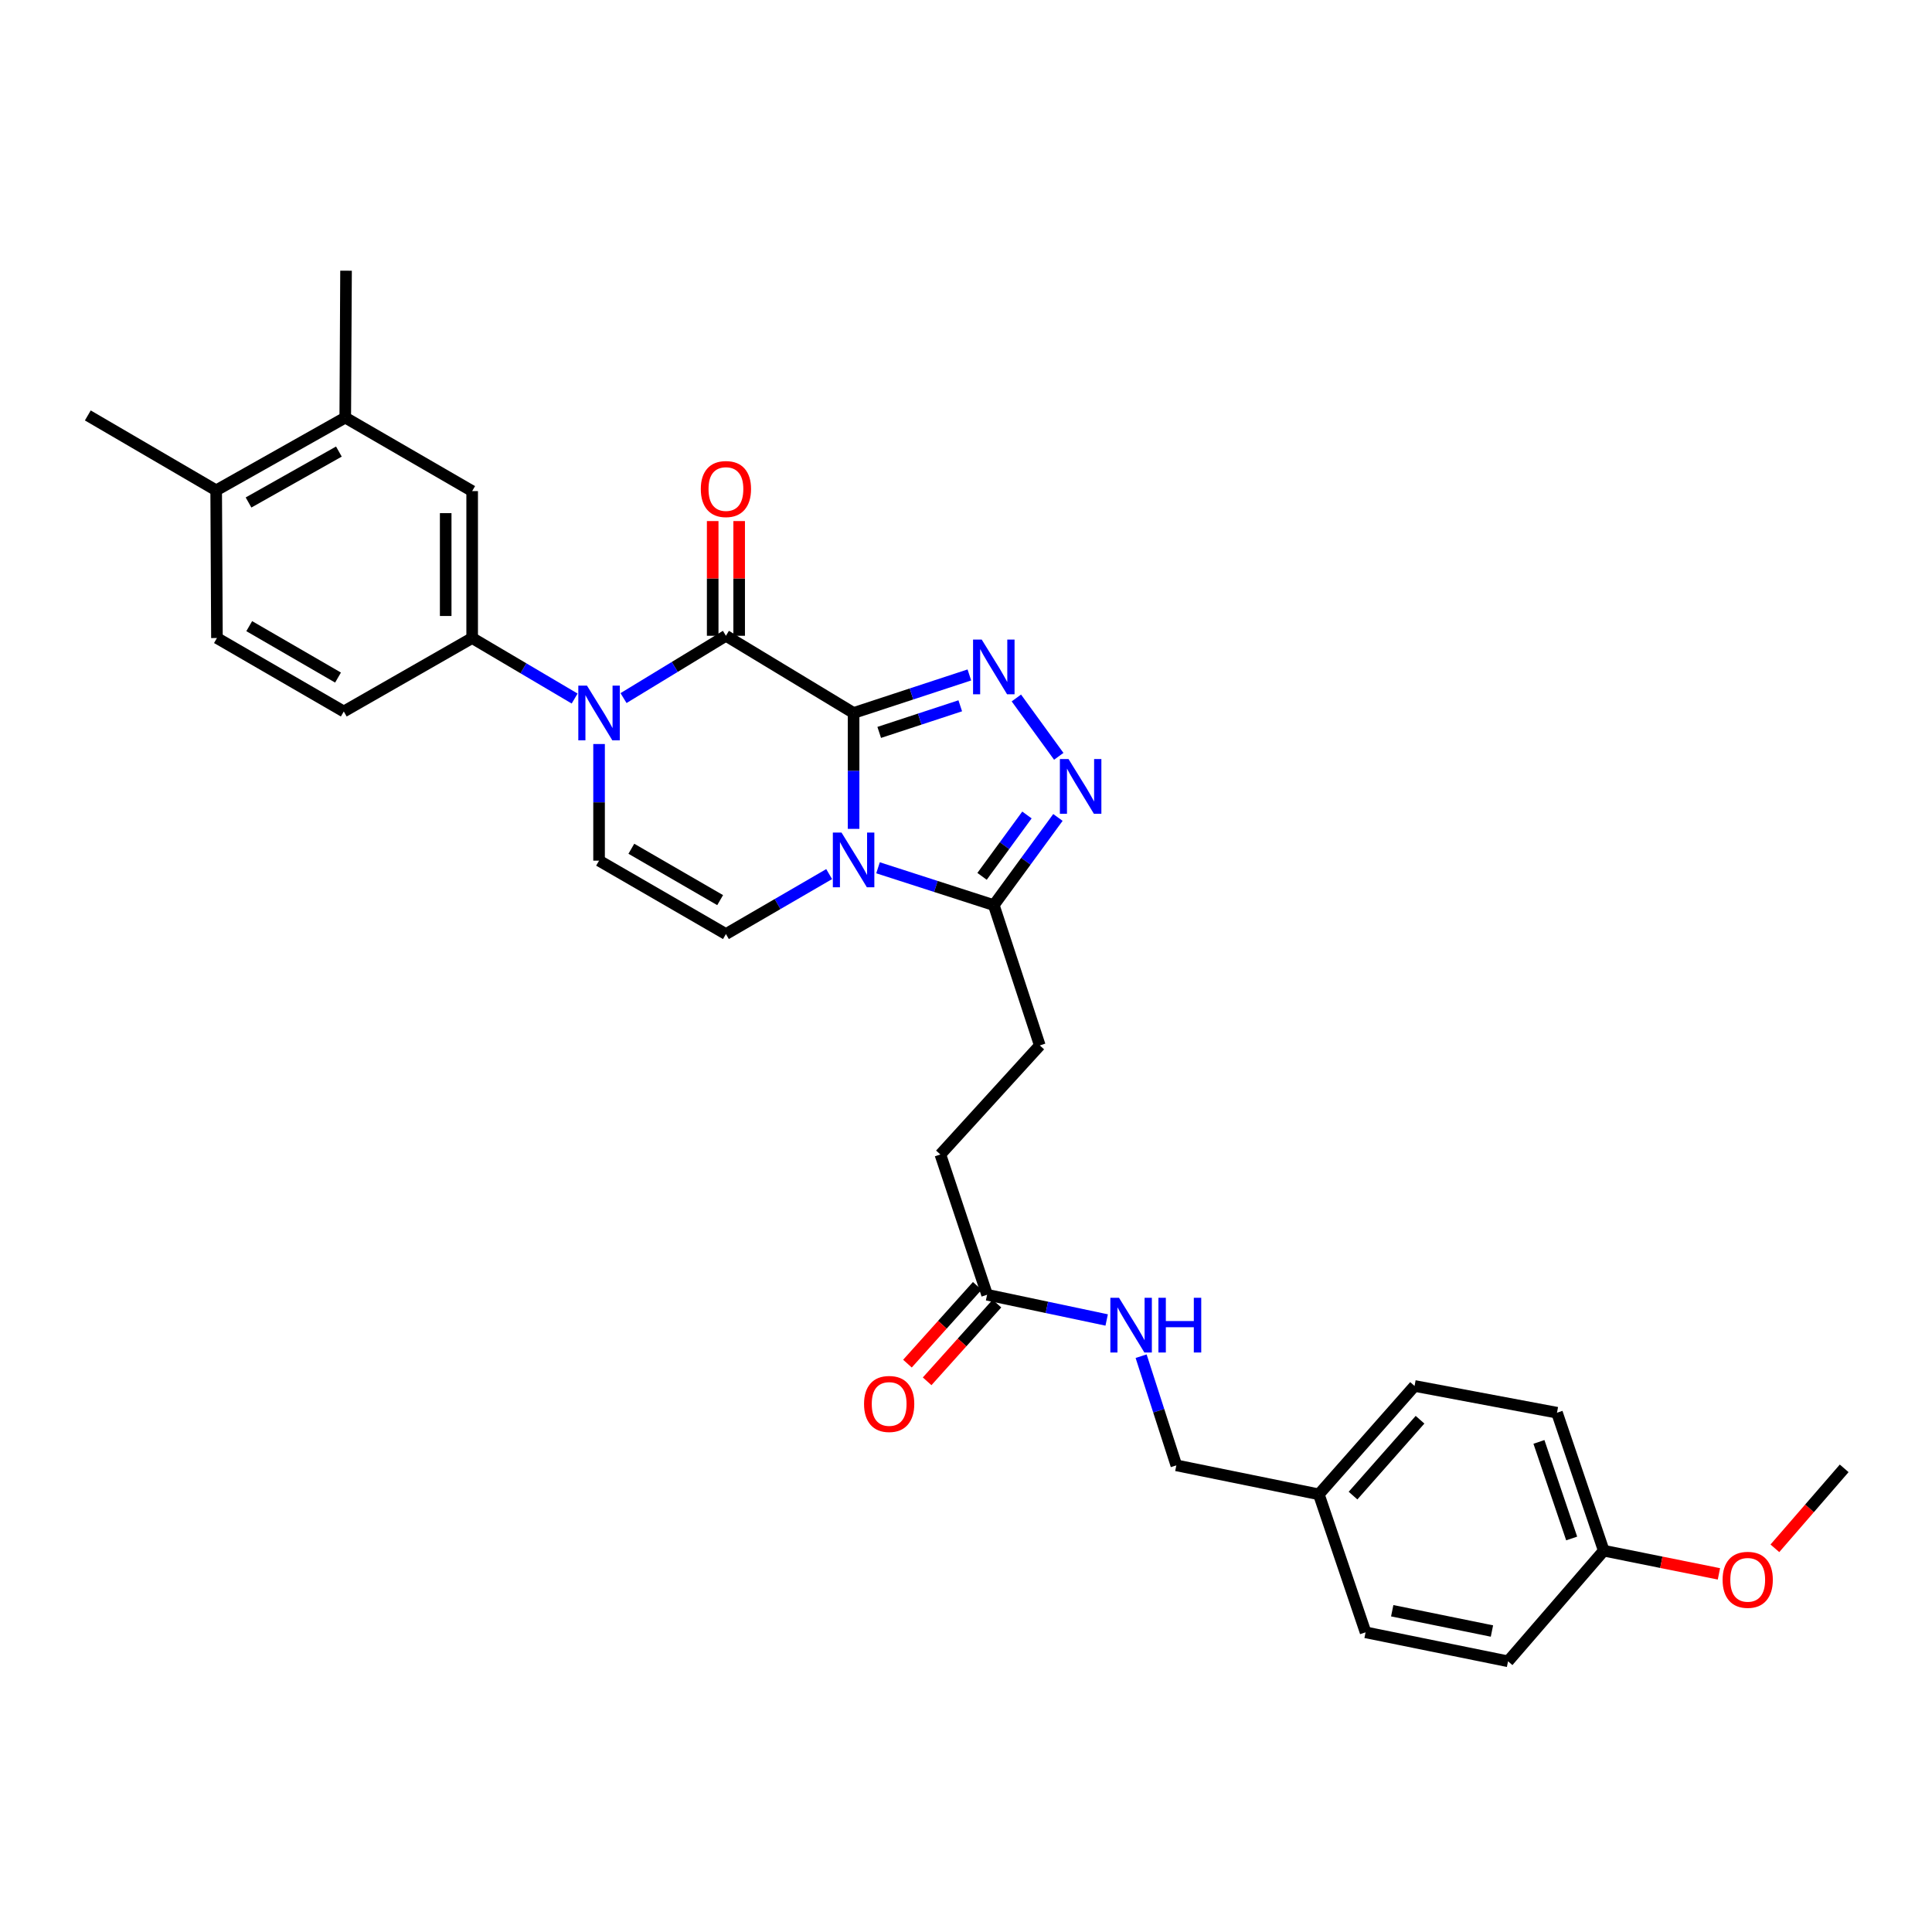 <?xml version='1.0' encoding='iso-8859-1'?>
<svg version='1.1' baseProfile='full'
              xmlns='http://www.w3.org/2000/svg'
                      xmlns:rdkit='http://www.rdkit.org/xml'
                      xmlns:xlink='http://www.w3.org/1999/xlink'
                  xml:space='preserve'
width='1000px' height='1000px' viewBox='0 0 1000 1000'>
<!-- END OF HEADER -->
<rect style='opacity:1.0;fill:#FFFFFF;stroke:none' width='1000' height='1000' x='0' y='0'> </rect>
<path class='bond-0' d='M 441.819,369.033 L 441.819,399.028' style='fill:none;fill-rule:evenodd;stroke:#000000;stroke-width:6px;stroke-linecap:butt;stroke-linejoin:miter;stroke-opacity:1' />
<path class='bond-0' d='M 441.819,399.028 L 441.819,429.022' style='fill:none;fill-rule:evenodd;stroke:#0000FF;stroke-width:6px;stroke-linecap:butt;stroke-linejoin:miter;stroke-opacity:1' />
<path class='bond-1' d='M 441.819,369.033 L 375.738,329.078' style='fill:none;fill-rule:evenodd;stroke:#000000;stroke-width:6px;stroke-linecap:butt;stroke-linejoin:miter;stroke-opacity:1' />
<path class='bond-2' d='M 441.819,369.033 L 471.78,359.192' style='fill:none;fill-rule:evenodd;stroke:#000000;stroke-width:6px;stroke-linecap:butt;stroke-linejoin:miter;stroke-opacity:1' />
<path class='bond-2' d='M 471.78,359.192 L 501.742,349.352' style='fill:none;fill-rule:evenodd;stroke:#0000FF;stroke-width:6px;stroke-linecap:butt;stroke-linejoin:miter;stroke-opacity:1' />
<path class='bond-2' d='M 455.082,379.095 L 476.055,372.207' style='fill:none;fill-rule:evenodd;stroke:#000000;stroke-width:6px;stroke-linecap:butt;stroke-linejoin:miter;stroke-opacity:1' />
<path class='bond-2' d='M 476.055,372.207 L 497.028,365.319' style='fill:none;fill-rule:evenodd;stroke:#0000FF;stroke-width:6px;stroke-linecap:butt;stroke-linejoin:miter;stroke-opacity:1' />
<path class='bond-5' d='M 454.465,449.163 L 484.428,458.828' style='fill:none;fill-rule:evenodd;stroke:#0000FF;stroke-width:6px;stroke-linecap:butt;stroke-linejoin:miter;stroke-opacity:1' />
<path class='bond-5' d='M 484.428,458.828 L 514.391,468.493' style='fill:none;fill-rule:evenodd;stroke:#000000;stroke-width:6px;stroke-linecap:butt;stroke-linejoin:miter;stroke-opacity:1' />
<path class='bond-6' d='M 429.168,452.431 L 402.453,467.947' style='fill:none;fill-rule:evenodd;stroke:#0000FF;stroke-width:6px;stroke-linecap:butt;stroke-linejoin:miter;stroke-opacity:1' />
<path class='bond-6' d='M 402.453,467.947 L 375.738,483.463' style='fill:none;fill-rule:evenodd;stroke:#000000;stroke-width:6px;stroke-linecap:butt;stroke-linejoin:miter;stroke-opacity:1' />
<path class='bond-3' d='M 375.738,329.078 L 349.237,345.203' style='fill:none;fill-rule:evenodd;stroke:#000000;stroke-width:6px;stroke-linecap:butt;stroke-linejoin:miter;stroke-opacity:1' />
<path class='bond-3' d='M 349.237,345.203 L 322.737,361.329' style='fill:none;fill-rule:evenodd;stroke:#0000FF;stroke-width:6px;stroke-linecap:butt;stroke-linejoin:miter;stroke-opacity:1' />
<path class='bond-12' d='M 382.587,329.078 L 382.587,299.391' style='fill:none;fill-rule:evenodd;stroke:#000000;stroke-width:6px;stroke-linecap:butt;stroke-linejoin:miter;stroke-opacity:1' />
<path class='bond-12' d='M 382.587,299.391 L 382.587,269.704' style='fill:none;fill-rule:evenodd;stroke:#FF0000;stroke-width:6px;stroke-linecap:butt;stroke-linejoin:miter;stroke-opacity:1' />
<path class='bond-12' d='M 368.888,329.078 L 368.888,299.391' style='fill:none;fill-rule:evenodd;stroke:#000000;stroke-width:6px;stroke-linecap:butt;stroke-linejoin:miter;stroke-opacity:1' />
<path class='bond-12' d='M 368.888,299.391 L 368.888,269.704' style='fill:none;fill-rule:evenodd;stroke:#FF0000;stroke-width:6px;stroke-linecap:butt;stroke-linejoin:miter;stroke-opacity:1' />
<path class='bond-4' d='M 526.068,361.268 L 548.014,391.472' style='fill:none;fill-rule:evenodd;stroke:#0000FF;stroke-width:6px;stroke-linecap:butt;stroke-linejoin:miter;stroke-opacity:1' />
<path class='bond-7' d='M 310.075,385.104 L 310.075,415.288' style='fill:none;fill-rule:evenodd;stroke:#0000FF;stroke-width:6px;stroke-linecap:butt;stroke-linejoin:miter;stroke-opacity:1' />
<path class='bond-7' d='M 310.075,415.288 L 310.075,445.472' style='fill:none;fill-rule:evenodd;stroke:#000000;stroke-width:6px;stroke-linecap:butt;stroke-linejoin:miter;stroke-opacity:1' />
<path class='bond-8' d='M 297.428,361.564 L 270.909,345.903' style='fill:none;fill-rule:evenodd;stroke:#0000FF;stroke-width:6px;stroke-linecap:butt;stroke-linejoin:miter;stroke-opacity:1' />
<path class='bond-8' d='M 270.909,345.903 L 244.39,330.243' style='fill:none;fill-rule:evenodd;stroke:#000000;stroke-width:6px;stroke-linecap:butt;stroke-linejoin:miter;stroke-opacity:1' />
<path class='bond-31' d='M 547.583,423.11 L 530.987,445.801' style='fill:none;fill-rule:evenodd;stroke:#0000FF;stroke-width:6px;stroke-linecap:butt;stroke-linejoin:miter;stroke-opacity:1' />
<path class='bond-31' d='M 530.987,445.801 L 514.391,468.493' style='fill:none;fill-rule:evenodd;stroke:#000000;stroke-width:6px;stroke-linecap:butt;stroke-linejoin:miter;stroke-opacity:1' />
<path class='bond-31' d='M 531.547,421.831 L 519.93,437.715' style='fill:none;fill-rule:evenodd;stroke:#0000FF;stroke-width:6px;stroke-linecap:butt;stroke-linejoin:miter;stroke-opacity:1' />
<path class='bond-31' d='M 519.93,437.715 L 508.313,453.599' style='fill:none;fill-rule:evenodd;stroke:#000000;stroke-width:6px;stroke-linecap:butt;stroke-linejoin:miter;stroke-opacity:1' />
<path class='bond-14' d='M 514.391,468.493 L 538.197,541.111' style='fill:none;fill-rule:evenodd;stroke:#000000;stroke-width:6px;stroke-linecap:butt;stroke-linejoin:miter;stroke-opacity:1' />
<path class='bond-32' d='M 375.738,483.463 L 310.075,445.472' style='fill:none;fill-rule:evenodd;stroke:#000000;stroke-width:6px;stroke-linecap:butt;stroke-linejoin:miter;stroke-opacity:1' />
<path class='bond-32' d='M 372.749,465.907 L 326.785,439.313' style='fill:none;fill-rule:evenodd;stroke:#000000;stroke-width:6px;stroke-linecap:butt;stroke-linejoin:miter;stroke-opacity:1' />
<path class='bond-9' d='M 244.39,330.243 L 244.39,254.192' style='fill:none;fill-rule:evenodd;stroke:#000000;stroke-width:6px;stroke-linecap:butt;stroke-linejoin:miter;stroke-opacity:1' />
<path class='bond-9' d='M 230.691,318.835 L 230.691,265.6' style='fill:none;fill-rule:evenodd;stroke:#000000;stroke-width:6px;stroke-linecap:butt;stroke-linejoin:miter;stroke-opacity:1' />
<path class='bond-15' d='M 244.39,330.243 L 177.944,368.264' style='fill:none;fill-rule:evenodd;stroke:#000000;stroke-width:6px;stroke-linecap:butt;stroke-linejoin:miter;stroke-opacity:1' />
<path class='bond-10' d='M 244.39,254.192 L 178.705,216.148' style='fill:none;fill-rule:evenodd;stroke:#000000;stroke-width:6px;stroke-linecap:butt;stroke-linejoin:miter;stroke-opacity:1' />
<path class='bond-28' d='M 178.705,216.148 L 179.108,140.113' style='fill:none;fill-rule:evenodd;stroke:#000000;stroke-width:6px;stroke-linecap:butt;stroke-linejoin:miter;stroke-opacity:1' />
<path class='bond-33' d='M 178.705,216.148 L 111.893,253.804' style='fill:none;fill-rule:evenodd;stroke:#000000;stroke-width:6px;stroke-linecap:butt;stroke-linejoin:miter;stroke-opacity:1' />
<path class='bond-33' d='M 175.409,233.73 L 128.641,260.089' style='fill:none;fill-rule:evenodd;stroke:#000000;stroke-width:6px;stroke-linecap:butt;stroke-linejoin:miter;stroke-opacity:1' />
<path class='bond-11' d='M 510.921,670.153 L 486.735,597.558' style='fill:none;fill-rule:evenodd;stroke:#000000;stroke-width:6px;stroke-linecap:butt;stroke-linejoin:miter;stroke-opacity:1' />
<path class='bond-13' d='M 510.921,670.153 L 541.867,676.687' style='fill:none;fill-rule:evenodd;stroke:#000000;stroke-width:6px;stroke-linecap:butt;stroke-linejoin:miter;stroke-opacity:1' />
<path class='bond-13' d='M 541.867,676.687 L 572.813,683.221' style='fill:none;fill-rule:evenodd;stroke:#0000FF;stroke-width:6px;stroke-linecap:butt;stroke-linejoin:miter;stroke-opacity:1' />
<path class='bond-17' d='M 505.825,665.577 L 487.759,685.695' style='fill:none;fill-rule:evenodd;stroke:#000000;stroke-width:6px;stroke-linecap:butt;stroke-linejoin:miter;stroke-opacity:1' />
<path class='bond-17' d='M 487.759,685.695 L 469.694,705.814' style='fill:none;fill-rule:evenodd;stroke:#FF0000;stroke-width:6px;stroke-linecap:butt;stroke-linejoin:miter;stroke-opacity:1' />
<path class='bond-17' d='M 516.017,674.729 L 497.952,694.848' style='fill:none;fill-rule:evenodd;stroke:#000000;stroke-width:6px;stroke-linecap:butt;stroke-linejoin:miter;stroke-opacity:1' />
<path class='bond-17' d='M 497.952,694.848 L 479.886,714.966' style='fill:none;fill-rule:evenodd;stroke:#FF0000;stroke-width:6px;stroke-linecap:butt;stroke-linejoin:miter;stroke-opacity:1' />
<path class='bond-20' d='M 590.641,701.958 L 599.758,730.211' style='fill:none;fill-rule:evenodd;stroke:#0000FF;stroke-width:6px;stroke-linecap:butt;stroke-linejoin:miter;stroke-opacity:1' />
<path class='bond-20' d='M 599.758,730.211 L 608.874,758.464' style='fill:none;fill-rule:evenodd;stroke:#000000;stroke-width:6px;stroke-linecap:butt;stroke-linejoin:miter;stroke-opacity:1' />
<path class='bond-19' d='M 538.197,541.111 L 486.735,597.558' style='fill:none;fill-rule:evenodd;stroke:#000000;stroke-width:6px;stroke-linecap:butt;stroke-linejoin:miter;stroke-opacity:1' />
<path class='bond-18' d='M 177.944,368.264 L 112.289,330.243' style='fill:none;fill-rule:evenodd;stroke:#000000;stroke-width:6px;stroke-linecap:butt;stroke-linejoin:miter;stroke-opacity:1' />
<path class='bond-18' d='M 174.961,350.707 L 129.002,324.092' style='fill:none;fill-rule:evenodd;stroke:#000000;stroke-width:6px;stroke-linecap:butt;stroke-linejoin:miter;stroke-opacity:1' />
<path class='bond-16' d='M 111.893,253.804 L 112.289,330.243' style='fill:none;fill-rule:evenodd;stroke:#000000;stroke-width:6px;stroke-linecap:butt;stroke-linejoin:miter;stroke-opacity:1' />
<path class='bond-29' d='M 111.893,253.804 L 45.455,215.029' style='fill:none;fill-rule:evenodd;stroke:#000000;stroke-width:6px;stroke-linecap:butt;stroke-linejoin:miter;stroke-opacity:1' />
<path class='bond-21' d='M 608.874,758.464 L 682.626,773.464' style='fill:none;fill-rule:evenodd;stroke:#000000;stroke-width:6px;stroke-linecap:butt;stroke-linejoin:miter;stroke-opacity:1' />
<path class='bond-23' d='M 682.626,773.464 L 706.82,844.887' style='fill:none;fill-rule:evenodd;stroke:#000000;stroke-width:6px;stroke-linecap:butt;stroke-linejoin:miter;stroke-opacity:1' />
<path class='bond-24' d='M 682.626,773.464 L 732.17,717.368' style='fill:none;fill-rule:evenodd;stroke:#000000;stroke-width:6px;stroke-linecap:butt;stroke-linejoin:miter;stroke-opacity:1' />
<path class='bond-24' d='M 700.325,774.118 L 735.006,734.85' style='fill:none;fill-rule:evenodd;stroke:#000000;stroke-width:6px;stroke-linecap:butt;stroke-linejoin:miter;stroke-opacity:1' />
<path class='bond-22' d='M 830.1,802.627 L 805.892,731.219' style='fill:none;fill-rule:evenodd;stroke:#000000;stroke-width:6px;stroke-linecap:butt;stroke-linejoin:miter;stroke-opacity:1' />
<path class='bond-22' d='M 813.496,796.314 L 796.55,746.328' style='fill:none;fill-rule:evenodd;stroke:#000000;stroke-width:6px;stroke-linecap:butt;stroke-linejoin:miter;stroke-opacity:1' />
<path class='bond-27' d='M 830.1,802.627 L 859.907,808.627' style='fill:none;fill-rule:evenodd;stroke:#000000;stroke-width:6px;stroke-linecap:butt;stroke-linejoin:miter;stroke-opacity:1' />
<path class='bond-27' d='M 859.907,808.627 L 889.714,814.628' style='fill:none;fill-rule:evenodd;stroke:#FF0000;stroke-width:6px;stroke-linecap:butt;stroke-linejoin:miter;stroke-opacity:1' />
<path class='bond-34' d='M 830.1,802.627 L 780.557,859.887' style='fill:none;fill-rule:evenodd;stroke:#000000;stroke-width:6px;stroke-linecap:butt;stroke-linejoin:miter;stroke-opacity:1' />
<path class='bond-25' d='M 706.82,844.887 L 780.557,859.887' style='fill:none;fill-rule:evenodd;stroke:#000000;stroke-width:6px;stroke-linecap:butt;stroke-linejoin:miter;stroke-opacity:1' />
<path class='bond-25' d='M 720.611,833.714 L 772.227,844.214' style='fill:none;fill-rule:evenodd;stroke:#000000;stroke-width:6px;stroke-linecap:butt;stroke-linejoin:miter;stroke-opacity:1' />
<path class='bond-26' d='M 732.17,717.368 L 805.892,731.219' style='fill:none;fill-rule:evenodd;stroke:#000000;stroke-width:6px;stroke-linecap:butt;stroke-linejoin:miter;stroke-opacity:1' />
<path class='bond-30' d='M 918.677,801.401 L 936.611,780.709' style='fill:none;fill-rule:evenodd;stroke:#FF0000;stroke-width:6px;stroke-linecap:butt;stroke-linejoin:miter;stroke-opacity:1' />
<path class='bond-30' d='M 936.611,780.709 L 954.545,760.016' style='fill:none;fill-rule:evenodd;stroke:#000000;stroke-width:6px;stroke-linecap:butt;stroke-linejoin:miter;stroke-opacity:1' />
<path  class='atom-1' d='M 435.559 430.923
L 444.839 445.923
Q 445.759 447.403, 447.239 450.083
Q 448.719 452.763, 448.799 452.923
L 448.799 430.923
L 452.559 430.923
L 452.559 459.243
L 448.679 459.243
L 438.719 442.843
Q 437.559 440.923, 436.319 438.723
Q 435.119 436.523, 434.759 435.843
L 434.759 459.243
L 431.079 459.243
L 431.079 430.923
L 435.559 430.923
' fill='#0000FF'/>
<path  class='atom-3' d='M 508.131 331.037
L 517.411 346.037
Q 518.331 347.517, 519.811 350.197
Q 521.291 352.877, 521.371 353.037
L 521.371 331.037
L 525.131 331.037
L 525.131 359.357
L 521.251 359.357
L 511.291 342.957
Q 510.131 341.037, 508.891 338.837
Q 507.691 336.637, 507.331 335.957
L 507.331 359.357
L 503.651 359.357
L 503.651 331.037
L 508.131 331.037
' fill='#0000FF'/>
<path  class='atom-4' d='M 303.815 354.873
L 313.095 369.873
Q 314.015 371.353, 315.495 374.033
Q 316.975 376.713, 317.055 376.873
L 317.055 354.873
L 320.815 354.873
L 320.815 383.193
L 316.935 383.193
L 306.975 366.793
Q 305.815 364.873, 304.575 362.673
Q 303.375 360.473, 303.015 359.793
L 303.015 383.193
L 299.335 383.193
L 299.335 354.873
L 303.815 354.873
' fill='#0000FF'/>
<path  class='atom-5' d='M 553.071 392.887
L 562.351 407.887
Q 563.271 409.367, 564.751 412.047
Q 566.231 414.727, 566.311 414.887
L 566.311 392.887
L 570.071 392.887
L 570.071 421.207
L 566.191 421.207
L 556.231 404.807
Q 555.071 402.887, 553.831 400.687
Q 552.631 398.487, 552.271 397.807
L 552.271 421.207
L 548.591 421.207
L 548.591 392.887
L 553.071 392.887
' fill='#0000FF'/>
<path  class='atom-13' d='M 362.738 253.123
Q 362.738 246.323, 366.098 242.523
Q 369.458 238.723, 375.738 238.723
Q 382.018 238.723, 385.378 242.523
Q 388.738 246.323, 388.738 253.123
Q 388.738 260.003, 385.338 263.923
Q 381.938 267.803, 375.738 267.803
Q 369.498 267.803, 366.098 263.923
Q 362.738 260.043, 362.738 253.123
M 375.738 264.603
Q 380.058 264.603, 382.378 261.723
Q 384.738 258.803, 384.738 253.123
Q 384.738 247.563, 382.378 244.763
Q 380.058 241.923, 375.738 241.923
Q 371.418 241.923, 369.058 244.723
Q 366.738 247.523, 366.738 253.123
Q 366.738 258.843, 369.058 261.723
Q 371.418 264.603, 375.738 264.603
' fill='#FF0000'/>
<path  class='atom-14' d='M 579.197 671.731
L 588.477 686.731
Q 589.397 688.211, 590.877 690.891
Q 592.357 693.571, 592.437 693.731
L 592.437 671.731
L 596.197 671.731
L 596.197 700.051
L 592.317 700.051
L 582.357 683.651
Q 581.197 681.731, 579.957 679.531
Q 578.757 677.331, 578.397 676.651
L 578.397 700.051
L 574.717 700.051
L 574.717 671.731
L 579.197 671.731
' fill='#0000FF'/>
<path  class='atom-14' d='M 599.597 671.731
L 603.437 671.731
L 603.437 683.771
L 617.917 683.771
L 617.917 671.731
L 621.757 671.731
L 621.757 700.051
L 617.917 700.051
L 617.917 686.971
L 603.437 686.971
L 603.437 700.051
L 599.597 700.051
L 599.597 671.731
' fill='#0000FF'/>
<path  class='atom-18' d='M 447.228 726.687
Q 447.228 719.887, 450.588 716.087
Q 453.948 712.287, 460.228 712.287
Q 466.508 712.287, 469.868 716.087
Q 473.228 719.887, 473.228 726.687
Q 473.228 733.567, 469.828 737.487
Q 466.428 741.367, 460.228 741.367
Q 453.988 741.367, 450.588 737.487
Q 447.228 733.607, 447.228 726.687
M 460.228 738.167
Q 464.548 738.167, 466.868 735.287
Q 469.228 732.367, 469.228 726.687
Q 469.228 721.127, 466.868 718.327
Q 464.548 715.487, 460.228 715.487
Q 455.908 715.487, 453.548 718.287
Q 451.228 721.087, 451.228 726.687
Q 451.228 732.407, 453.548 735.287
Q 455.908 738.167, 460.228 738.167
' fill='#FF0000'/>
<path  class='atom-28' d='M 891.614 817.707
Q 891.614 810.907, 894.974 807.107
Q 898.334 803.307, 904.614 803.307
Q 910.894 803.307, 914.254 807.107
Q 917.614 810.907, 917.614 817.707
Q 917.614 824.587, 914.214 828.507
Q 910.814 832.387, 904.614 832.387
Q 898.374 832.387, 894.974 828.507
Q 891.614 824.627, 891.614 817.707
M 904.614 829.187
Q 908.934 829.187, 911.254 826.307
Q 913.614 823.387, 913.614 817.707
Q 913.614 812.147, 911.254 809.347
Q 908.934 806.507, 904.614 806.507
Q 900.294 806.507, 897.934 809.307
Q 895.614 812.107, 895.614 817.707
Q 895.614 823.427, 897.934 826.307
Q 900.294 829.187, 904.614 829.187
' fill='#FF0000'/>
</svg>
